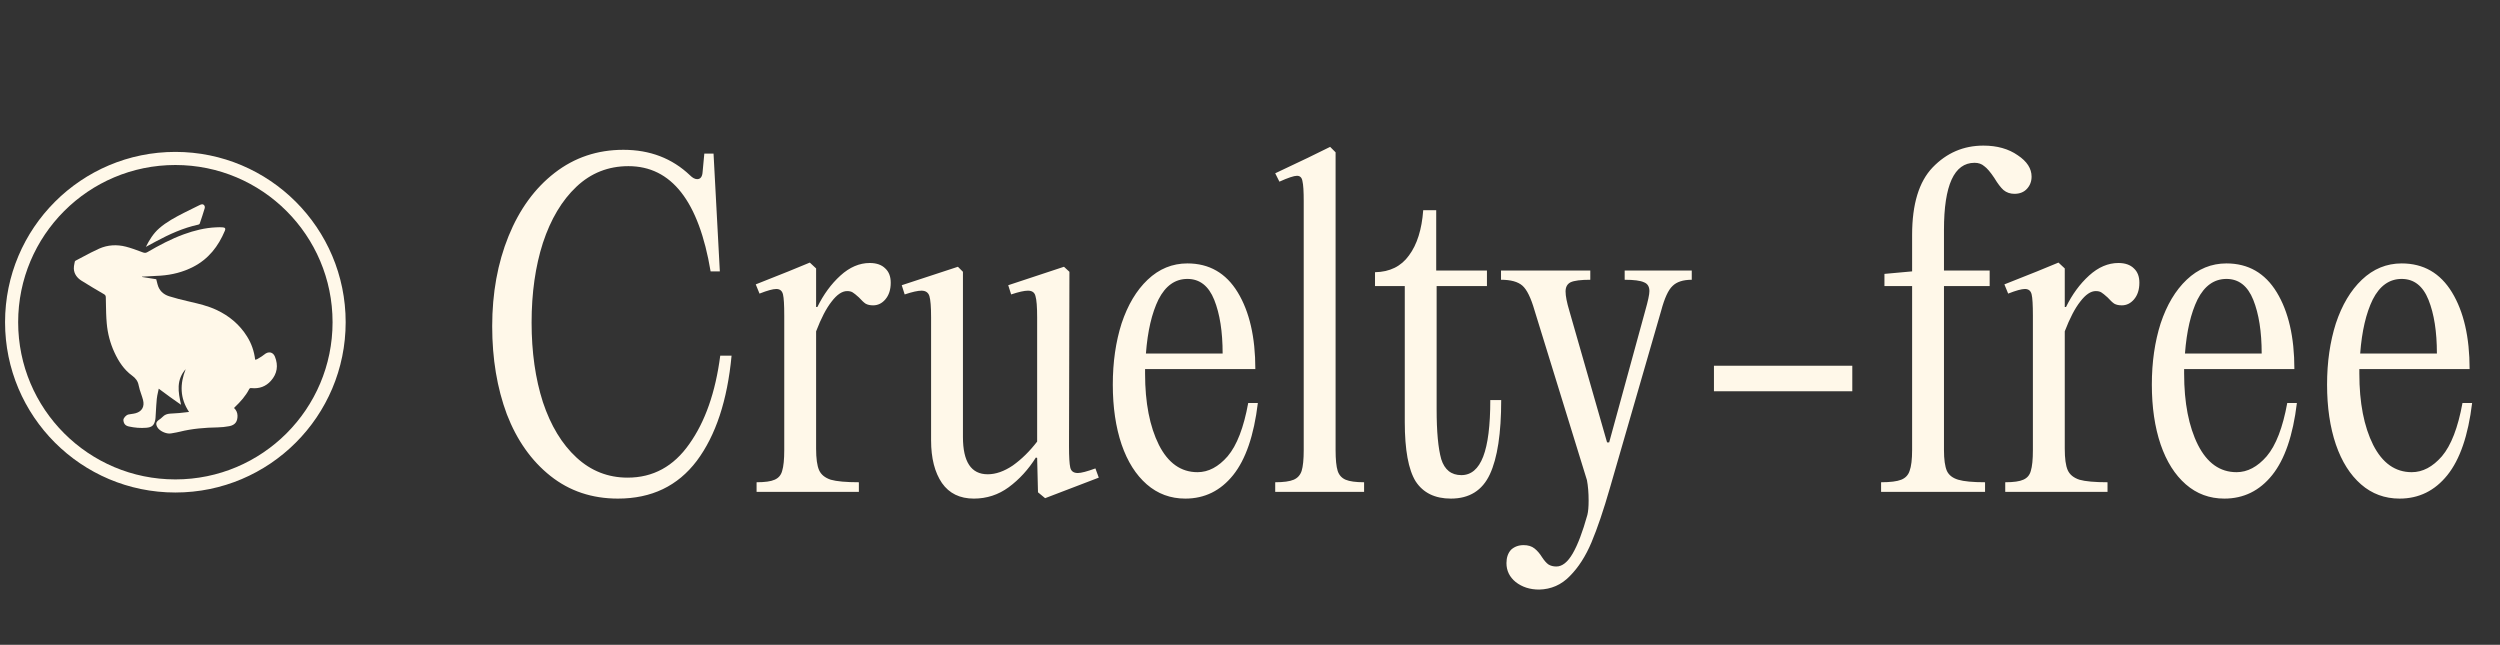 <svg xmlns="http://www.w3.org/2000/svg" fill="none" viewBox="0 0 221 57" height="57" width="221">
<rect x="0" y="0" width="221" height="57" fill="#333333" stroke="none"/>
<circle stroke-width="1.158" stroke="#FFF8E9" r="14.476" cy="28.483" cx="15.502"></circle>
<path fill="#FFF8E9" d="M14.064 20.192C13.549 20.645 13.2 21.216 12.896 21.823C12.989 21.772 13.082 21.721 13.176 21.671C13.377 21.562 13.577 21.452 13.779 21.345C14.97 20.707 16.191 20.147 17.524 19.86C17.571 19.85 17.638 19.816 17.651 19.779L17.666 19.736C17.815 19.297 17.964 18.859 18.093 18.415C18.149 18.222 18.026 18.052 17.86 18.059C17.783 18.063 17.704 18.101 17.632 18.137C17.628 18.138 17.624 18.14 17.62 18.142C17.547 18.178 17.473 18.214 17.399 18.25C17.017 18.436 16.636 18.621 16.259 18.815C15.488 19.211 14.721 19.615 14.064 20.192ZM13.811 24.684L12.552 24.483L12.555 24.456C12.726 24.447 12.897 24.439 13.069 24.43C13.448 24.412 13.828 24.394 14.207 24.367C15.209 24.295 16.164 24.058 17.065 23.598C18.434 22.898 19.303 21.775 19.88 20.393C19.954 20.215 19.913 20.125 19.723 20.101C19.531 20.078 19.334 20.087 19.139 20.095C19.126 20.096 19.112 20.096 19.099 20.097C18.12 20.141 17.18 20.375 16.264 20.707C15.127 21.118 14.067 21.686 13.026 22.29C12.884 22.372 12.774 22.365 12.628 22.311C12.544 22.281 12.46 22.25 12.376 22.218C11.966 22.067 11.556 21.915 11.134 21.807C10.335 21.602 9.527 21.643 8.772 21.977C8.267 22.2 7.78 22.461 7.292 22.721C7.093 22.828 6.893 22.934 6.693 23.038C6.66 23.055 6.619 23.091 6.614 23.124C6.604 23.178 6.593 23.232 6.582 23.285C6.551 23.442 6.519 23.599 6.527 23.754C6.551 24.225 6.821 24.572 7.206 24.815C7.859 25.226 8.525 25.618 9.192 26.007C9.315 26.078 9.35 26.151 9.353 26.286C9.358 26.465 9.361 26.644 9.364 26.824C9.374 27.415 9.384 28.007 9.437 28.595C9.515 29.477 9.738 30.332 10.11 31.142C10.479 31.945 10.955 32.678 11.679 33.206C11.995 33.437 12.188 33.685 12.261 34.079C12.308 34.329 12.391 34.572 12.474 34.815C12.536 34.996 12.598 35.177 12.645 35.362C12.792 35.937 12.553 36.364 12.01 36.523C11.884 36.56 11.753 36.579 11.621 36.597C11.533 36.61 11.444 36.622 11.357 36.64C11.14 36.685 10.893 36.97 10.908 37.142C10.935 37.46 11.081 37.634 11.396 37.702C11.903 37.812 12.416 37.858 12.934 37.814C13.434 37.772 13.626 37.603 13.725 37.117C13.737 37.058 13.745 36.999 13.748 36.94C13.76 36.766 13.77 36.591 13.779 36.417C13.801 36.031 13.823 35.645 13.86 35.26C13.879 35.058 13.924 34.858 13.97 34.651C13.991 34.555 14.013 34.458 14.033 34.359C14.146 34.442 14.254 34.523 14.361 34.602C14.594 34.775 14.815 34.939 15.039 35.101C15.261 35.261 15.485 35.418 15.71 35.575C15.808 35.644 15.907 35.713 16.005 35.782L15.998 35.749C15.878 35.2 15.765 34.679 15.795 34.134C15.826 33.564 16.031 33.067 16.413 32.633C15.899 33.932 15.893 35.194 16.712 36.416C16.608 36.428 16.51 36.439 16.416 36.45C16.215 36.474 16.033 36.496 15.851 36.512C15.685 36.526 15.52 36.536 15.354 36.545C15.244 36.552 15.134 36.558 15.024 36.566C14.771 36.584 14.548 36.664 14.368 36.857C14.276 36.956 14.162 37.038 14.05 37.116C13.802 37.288 13.755 37.455 13.889 37.731C14.061 38.087 14.696 38.39 15.118 38.314C15.178 38.303 15.239 38.293 15.3 38.282C15.499 38.248 15.698 38.213 15.893 38.164C16.994 37.89 18.115 37.801 19.246 37.781C19.586 37.775 19.93 37.737 20.264 37.675C20.78 37.578 21.004 37.272 20.996 36.749C20.991 36.48 20.889 36.255 20.69 36.068C20.7 36.056 20.709 36.046 20.716 36.037C20.731 36.019 20.744 36.004 20.758 35.991C21.254 35.518 21.711 35.013 22.027 34.399C22.082 34.294 22.157 34.301 22.244 34.309L22.252 34.31C22.925 34.375 23.502 34.165 23.948 33.664C24.511 33.034 24.614 32.306 24.304 31.529C24.135 31.104 23.72 31.038 23.371 31.334C23.227 31.457 23.061 31.555 22.896 31.653C22.845 31.684 22.793 31.714 22.743 31.745C22.709 31.766 22.667 31.776 22.623 31.785C22.601 31.79 22.579 31.795 22.556 31.802C22.468 31.049 22.23 30.372 21.844 29.751C21.184 28.689 20.261 27.921 19.131 27.393C18.391 27.046 17.601 26.861 16.811 26.676C16.738 26.659 16.666 26.642 16.593 26.625C16.041 26.495 15.487 26.36 14.947 26.188C14.426 26.021 14.061 25.673 13.923 25.125C13.896 25.018 13.869 24.912 13.844 24.812C13.832 24.768 13.822 24.725 13.811 24.684Z" clip-rule="evenodd" fill-rule="evenodd"></path>
<path fill="#FFF8E9" d="M43.51 28.845C43.51 25.905 43.992 23.249 44.955 20.877C45.919 18.505 47.278 16.64 49.032 15.281C50.786 13.922 52.812 13.243 55.109 13.243C57.456 13.243 59.42 13.996 61.002 15.503C61.224 15.726 61.434 15.837 61.632 15.837C61.928 15.837 62.089 15.615 62.113 15.17L62.262 13.576H63.077L63.633 23.99H62.818C61.78 17.789 59.359 14.688 55.554 14.688C53.775 14.688 52.243 15.293 50.959 16.504C49.674 17.715 48.686 19.37 47.994 21.47C47.327 23.545 46.993 25.892 46.993 28.511C46.993 31.13 47.327 33.477 47.994 35.552C48.686 37.628 49.674 39.258 50.959 40.444C52.243 41.63 53.751 42.223 55.48 42.223C57.728 42.223 59.544 41.235 60.928 39.258C62.336 37.282 63.25 34.675 63.67 31.439H64.671C64.3 35.392 63.275 38.492 61.595 40.74C59.915 42.964 57.592 44.076 54.627 44.076C52.33 44.076 50.341 43.409 48.661 42.075C46.981 40.74 45.696 38.925 44.807 36.627C43.942 34.305 43.51 31.71 43.51 28.845ZM66.882 42.631C67.623 42.631 68.154 42.556 68.475 42.408C68.821 42.26 69.044 42.001 69.142 41.63C69.266 41.235 69.328 40.617 69.328 39.777V27.918C69.328 26.955 69.291 26.325 69.217 26.028C69.142 25.707 68.945 25.546 68.624 25.546C68.327 25.546 67.833 25.682 67.141 25.954L66.808 25.139L69.698 23.99L71.588 23.212L72.144 23.73V27.14H72.255C72.799 26.028 73.478 25.102 74.294 24.36C75.109 23.619 75.974 23.249 76.888 23.249C77.481 23.249 77.938 23.409 78.259 23.73C78.58 24.027 78.741 24.447 78.741 24.991C78.741 25.608 78.58 26.102 78.259 26.473C77.963 26.819 77.604 26.992 77.184 26.992C76.912 26.992 76.69 26.942 76.517 26.843C76.369 26.745 76.171 26.559 75.924 26.288C75.677 26.065 75.492 25.917 75.368 25.843C75.245 25.769 75.084 25.732 74.887 25.732C74.442 25.732 73.985 26.041 73.515 26.658C73.046 27.251 72.589 28.128 72.144 29.289V39.666C72.144 40.531 72.231 41.16 72.404 41.556C72.577 41.951 72.922 42.235 73.441 42.408C73.96 42.556 74.788 42.631 75.924 42.631V43.483H66.882V42.631ZM91.684 40.481L91.573 40.444C90.906 41.506 90.103 42.383 89.164 43.075C88.25 43.742 87.225 44.076 86.088 44.076C84.853 44.076 83.914 43.619 83.272 42.705C82.629 41.766 82.308 40.506 82.308 38.925V28.066C82.308 27.128 82.259 26.498 82.16 26.176C82.061 25.855 81.826 25.695 81.456 25.695C81.134 25.695 80.64 25.806 79.973 26.028L79.714 25.213L84.68 23.582L85.124 24.027V38.628C85.124 40.827 85.853 41.926 87.311 41.926C88.027 41.926 88.769 41.667 89.534 41.148C90.3 40.605 91.017 39.901 91.684 39.036V28.066C91.684 27.128 91.635 26.498 91.536 26.176C91.462 25.855 91.239 25.695 90.869 25.695C90.547 25.695 90.053 25.806 89.386 26.028L89.127 25.213L94.056 23.582L94.537 24.027L94.5 39.444C94.5 40.382 94.537 41.012 94.612 41.334C94.686 41.655 94.908 41.815 95.279 41.815C95.575 41.815 96.094 41.679 96.835 41.408L97.132 42.223L92.388 44.039L91.758 43.52L91.684 40.481ZM108.081 31.253C108.081 29.326 107.834 27.745 107.34 26.51C106.846 25.275 106.055 24.657 104.968 24.657C103.881 24.657 103.029 25.262 102.411 26.473C101.818 27.683 101.448 29.277 101.3 31.253H108.081ZM98.372 33.996C98.372 32.019 98.631 30.216 99.15 28.585C99.694 26.955 100.46 25.67 101.448 24.731C102.461 23.767 103.634 23.286 104.968 23.286C106.895 23.286 108.378 24.138 109.415 25.843C110.453 27.548 110.972 29.808 110.972 32.625H101.225V33.032C101.225 35.602 101.633 37.702 102.448 39.332C103.264 40.938 104.4 41.741 105.858 41.741C106.821 41.741 107.711 41.272 108.526 40.333C109.341 39.369 109.947 37.8 110.342 35.626H111.194C110.848 38.492 110.12 40.617 109.008 42.001C107.896 43.384 106.488 44.076 104.783 44.076C103.474 44.076 102.337 43.656 101.374 42.816C100.41 41.976 99.669 40.802 99.15 39.295C98.631 37.764 98.372 35.997 98.372 33.996ZM118.066 39.777C118.066 40.617 118.127 41.235 118.251 41.63C118.374 42.001 118.609 42.26 118.955 42.408C119.301 42.556 119.844 42.631 120.586 42.631V43.483H112.729V42.631C113.47 42.631 114.014 42.556 114.36 42.408C114.706 42.26 114.94 42.001 115.064 41.63C115.187 41.235 115.249 40.617 115.249 39.777V17.801C115.249 16.912 115.212 16.319 115.138 16.022C115.088 15.701 114.928 15.54 114.656 15.54C114.384 15.54 113.865 15.713 113.1 16.059L112.729 15.318L115.62 13.947L117.584 12.983L118.066 13.465V39.777ZM132.706 35.367C132.706 38.307 132.372 40.493 131.705 41.926C131.038 43.359 129.889 44.076 128.258 44.076C126.85 44.076 125.813 43.569 125.146 42.556C124.503 41.519 124.182 39.765 124.182 37.294V25.287H121.551V24.064C122.86 24.039 123.861 23.545 124.553 22.582C125.269 21.618 125.689 20.284 125.813 18.579H126.961V23.916H131.446V25.287H126.998V36.182C126.998 38.159 127.134 39.629 127.406 40.592C127.703 41.531 128.296 42.001 129.185 42.001C130.05 42.001 130.692 41.457 131.112 40.37C131.532 39.283 131.742 37.615 131.742 35.367H132.706ZM136.061 52.118C135.246 52.118 134.554 51.895 133.986 51.451C133.442 51.006 133.171 50.45 133.171 49.783C133.171 49.289 133.306 48.894 133.578 48.597C133.875 48.325 134.245 48.189 134.69 48.189C135.085 48.189 135.406 48.288 135.653 48.486C135.901 48.684 136.123 48.943 136.321 49.264C136.518 49.561 136.703 49.771 136.876 49.894C137.074 50.018 137.309 50.079 137.581 50.079C138.099 50.079 138.581 49.697 139.026 48.931C139.471 48.165 139.903 47.028 140.323 45.521C140.397 45.225 140.434 44.805 140.434 44.261C140.434 43.569 140.385 42.964 140.286 42.445L135.653 27.436C135.332 26.325 134.974 25.596 134.579 25.25C134.183 24.904 133.553 24.731 132.689 24.731V23.916H140.582V24.731C139.742 24.731 139.162 24.805 138.841 24.953C138.544 25.102 138.396 25.373 138.396 25.769C138.396 26.164 138.507 26.732 138.729 27.473L142.065 39.11H142.25L145.437 27.473C145.684 26.609 145.808 26.028 145.808 25.732C145.808 25.336 145.647 25.077 145.326 24.953C145.005 24.805 144.436 24.731 143.621 24.731V23.916H149.551V24.731C148.785 24.731 148.216 24.916 147.846 25.287C147.475 25.633 147.142 26.362 146.845 27.473L142.324 43.112C141.756 45.089 141.212 46.695 140.693 47.93C140.175 49.165 139.532 50.166 138.766 50.932C138.025 51.698 137.123 52.093 136.061 52.118ZM151.513 32.328H163.743V34.589H151.513V32.328ZM166.288 42.631C167.103 42.631 167.696 42.556 168.067 42.408C168.438 42.26 168.685 42.001 168.808 41.63C168.956 41.235 169.031 40.617 169.031 39.777V25.287H166.585V24.212L169.031 23.99V20.766C169.031 18.048 169.636 16.059 170.846 14.799C172.082 13.515 173.576 12.872 175.331 12.872C176.541 12.872 177.554 13.156 178.369 13.725C179.185 14.268 179.592 14.898 179.592 15.615C179.592 16.035 179.456 16.393 179.185 16.689C178.913 16.986 178.542 17.134 178.073 17.134C177.702 17.134 177.381 17.023 177.109 16.8C176.862 16.578 176.591 16.22 176.294 15.726C175.948 15.207 175.652 14.861 175.405 14.688C175.182 14.491 174.898 14.392 174.552 14.392C172.749 14.392 171.847 16.368 171.847 20.321V23.916H175.886V25.287H171.847V39.777C171.847 40.617 171.934 41.235 172.106 41.63C172.279 42.001 172.613 42.26 173.107 42.408C173.601 42.556 174.392 42.631 175.479 42.631V43.483H166.288V42.631ZM177.263 42.631C178.004 42.631 178.535 42.556 178.856 42.408C179.202 42.26 179.424 42.001 179.523 41.63C179.647 41.235 179.708 40.617 179.708 39.777V27.918C179.708 26.955 179.671 26.325 179.597 26.028C179.523 25.707 179.326 25.546 179.004 25.546C178.708 25.546 178.214 25.682 177.522 25.954L177.188 25.139L180.079 23.99L181.969 23.212L182.525 23.73V27.14H182.636C183.18 26.028 183.859 25.102 184.674 24.36C185.49 23.619 186.354 23.249 187.268 23.249C187.861 23.249 188.318 23.409 188.64 23.73C188.961 24.027 189.121 24.447 189.121 24.991C189.121 25.608 188.961 26.102 188.64 26.473C188.343 26.819 187.985 26.992 187.565 26.992C187.293 26.992 187.071 26.942 186.898 26.843C186.75 26.745 186.552 26.559 186.305 26.288C186.058 26.065 185.873 25.917 185.749 25.843C185.626 25.769 185.465 25.732 185.267 25.732C184.823 25.732 184.366 26.041 183.896 26.658C183.427 27.251 182.97 28.128 182.525 29.289V39.666C182.525 40.531 182.611 41.16 182.784 41.556C182.957 41.951 183.303 42.235 183.822 42.408C184.341 42.556 185.168 42.631 186.305 42.631V43.483H177.263V42.631ZM199.933 31.253C199.933 29.326 199.685 27.745 199.191 26.51C198.697 25.275 197.907 24.657 196.82 24.657C195.732 24.657 194.88 25.262 194.262 26.473C193.67 27.683 193.299 29.277 193.151 31.253H199.933ZM190.223 33.996C190.223 32.019 190.482 30.216 191.001 28.585C191.545 26.955 192.311 25.67 193.299 24.731C194.312 23.767 195.485 23.286 196.82 23.286C198.747 23.286 200.229 24.138 201.267 25.843C202.304 27.548 202.823 29.808 202.823 32.625H193.077V33.032C193.077 35.602 193.484 37.702 194.3 39.332C195.115 40.938 196.251 41.741 197.709 41.741C198.673 41.741 199.562 41.272 200.377 40.333C201.193 39.369 201.798 37.8 202.193 35.626H203.045C202.7 38.492 201.971 40.617 200.859 42.001C199.747 43.384 198.339 44.076 196.634 44.076C195.325 44.076 194.188 43.656 193.225 42.816C192.261 41.976 191.52 40.802 191.001 39.295C190.482 37.764 190.223 35.997 190.223 33.996ZM215.422 31.253C215.422 29.326 215.175 27.745 214.681 26.51C214.187 25.275 213.396 24.657 212.309 24.657C211.222 24.657 210.37 25.262 209.752 26.473C209.159 27.683 208.788 29.277 208.64 31.253H215.422ZM205.713 33.996C205.713 32.019 205.972 30.216 206.491 28.585C207.034 26.955 207.8 25.67 208.788 24.731C209.801 23.767 210.975 23.286 212.309 23.286C214.236 23.286 215.718 24.138 216.756 25.843C217.794 27.548 218.313 29.808 218.313 32.625H208.566V33.032C208.566 35.602 208.974 37.702 209.789 39.332C210.604 40.938 211.741 41.741 213.198 41.741C214.162 41.741 215.051 41.272 215.867 40.333C216.682 39.369 217.287 37.8 217.683 35.626H218.535C218.189 38.492 217.46 40.617 216.348 42.001C215.237 43.384 213.828 44.076 212.124 44.076C210.814 44.076 209.678 43.656 208.714 42.816C207.751 41.976 207.01 40.802 206.491 39.295C205.972 37.764 205.713 35.997 205.713 33.996Z"></path>
</svg>
